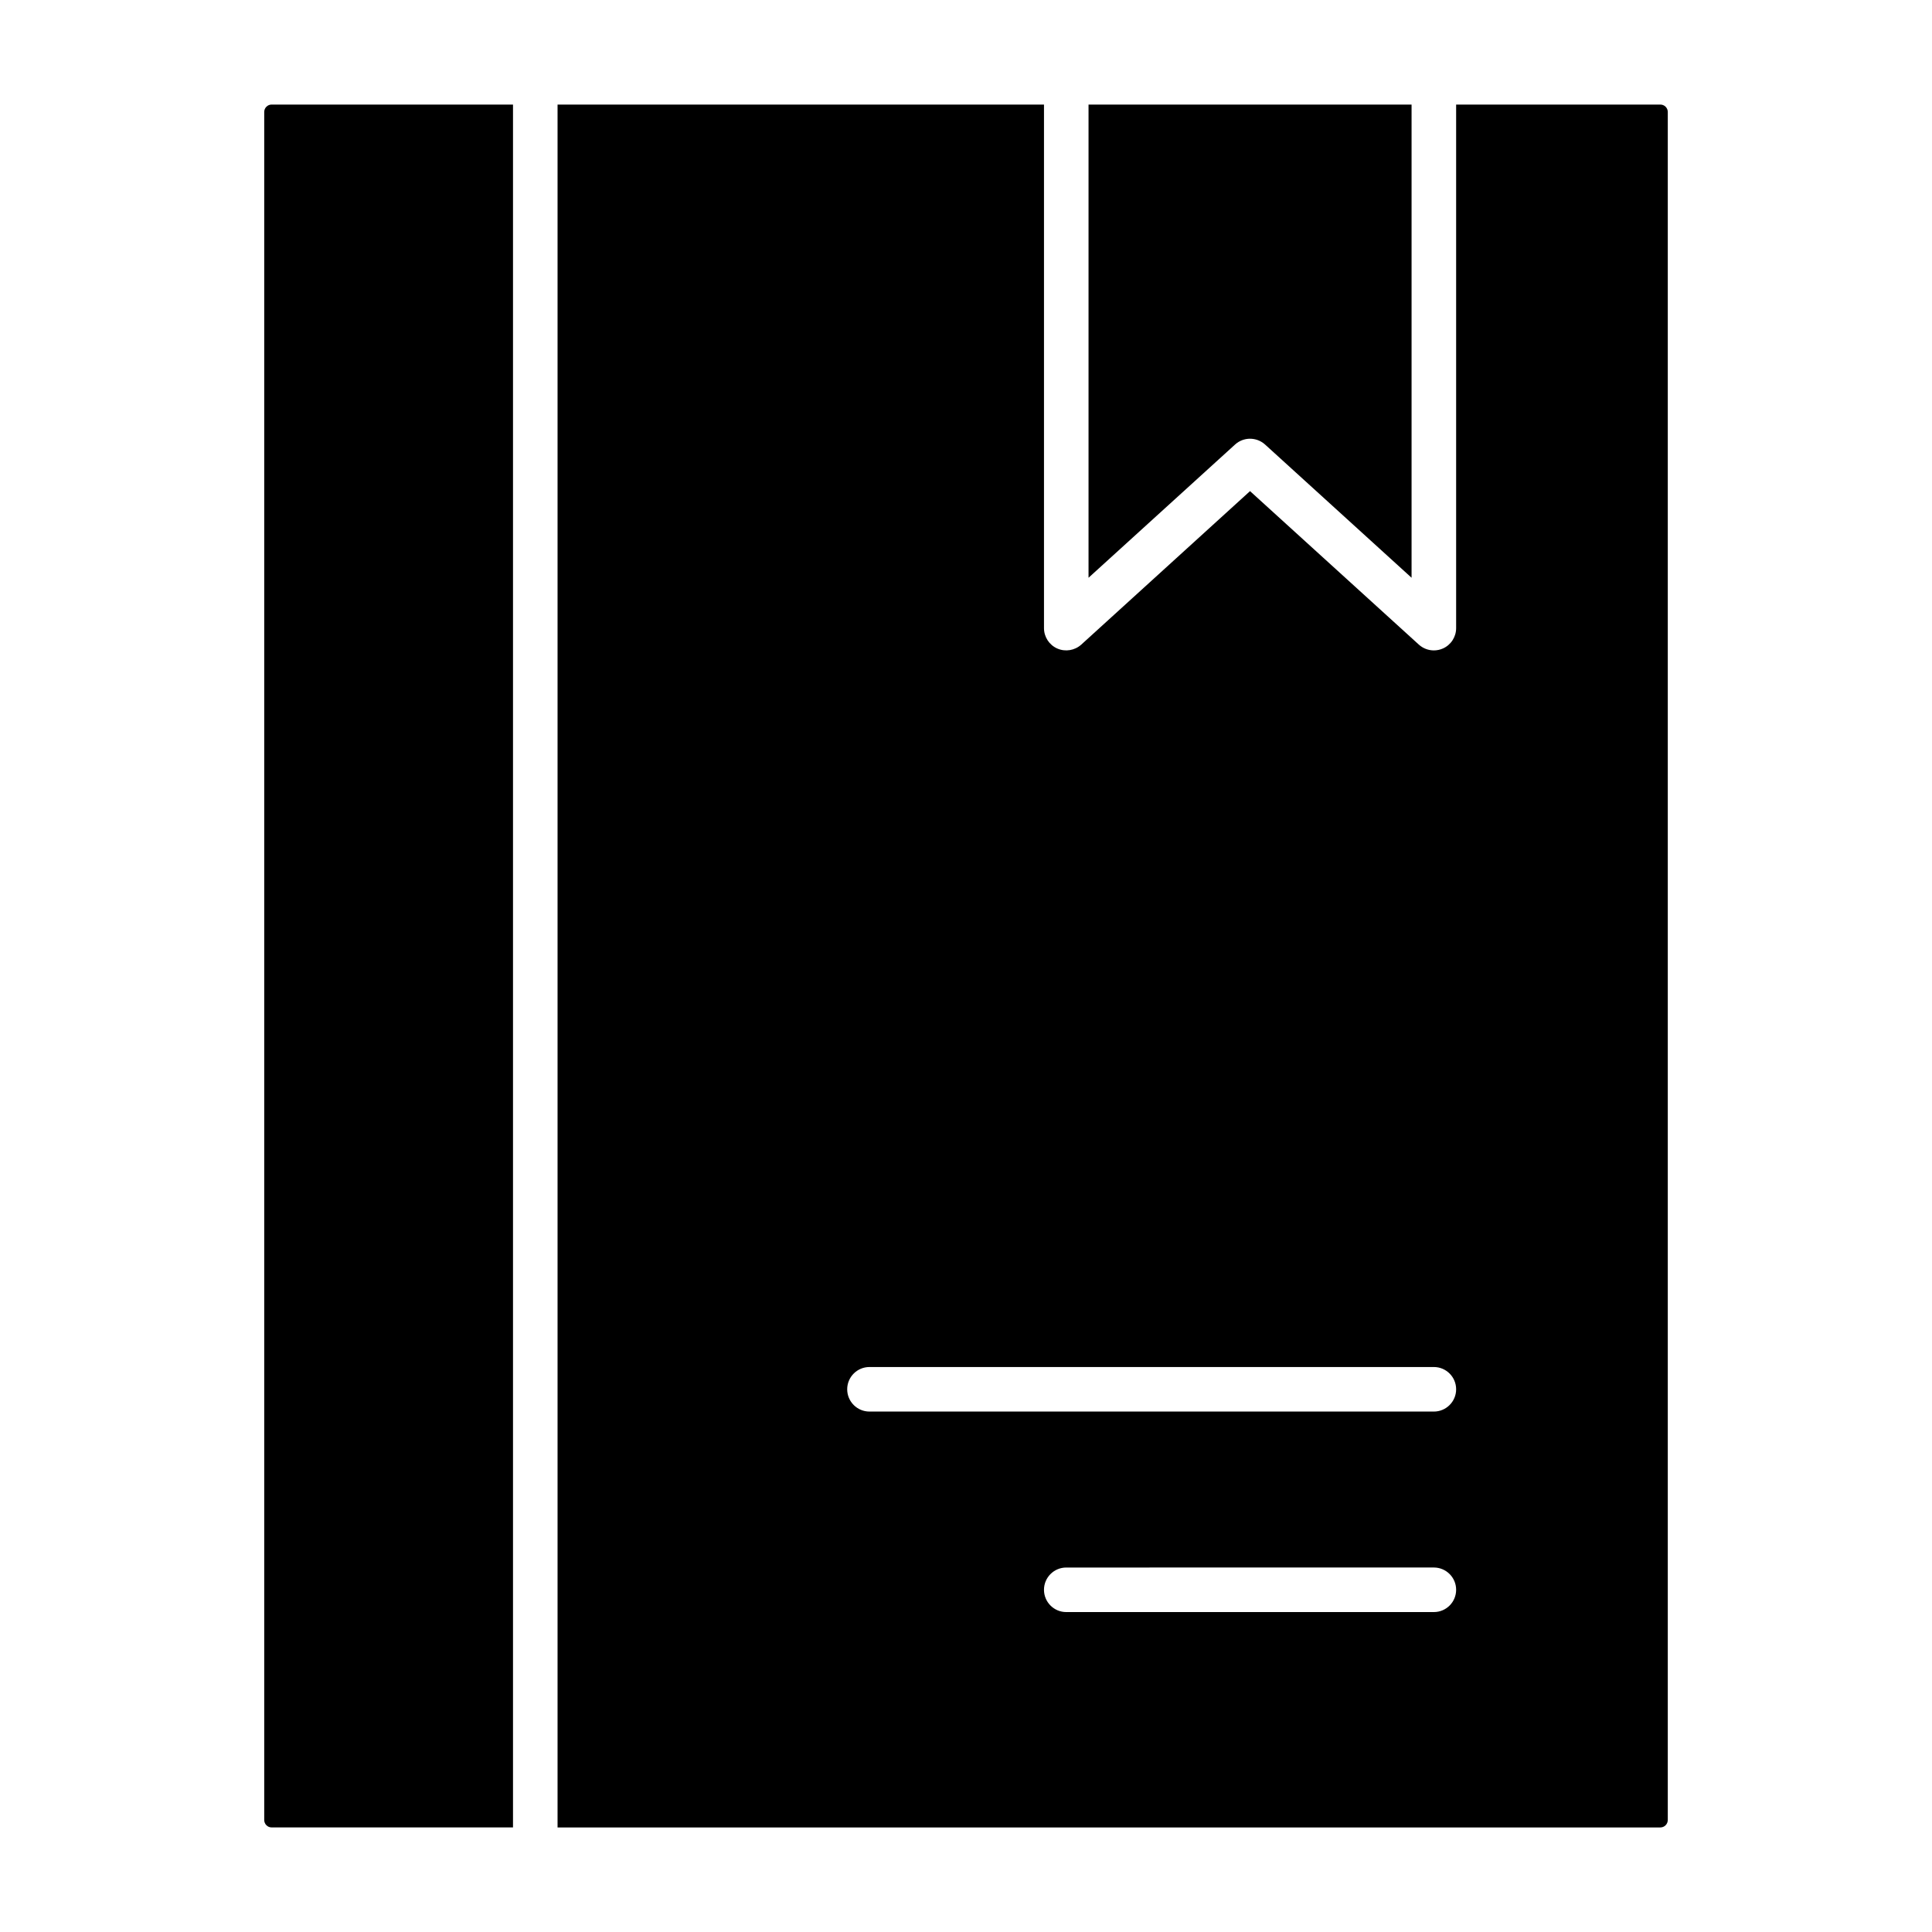 <?xml version="1.0" encoding="UTF-8"?>
<!-- Uploaded to: SVG Repo, www.svgrepo.com, Generator: SVG Repo Mixer Tools -->
<svg fill="#000000" width="800px" height="800px" version="1.1" viewBox="144 144 512 512" xmlns="http://www.w3.org/2000/svg">
 <g>
  <path d="m585.98 626.32v-452.64c0-1.086-0.883-1.969-1.969-1.969h-54.121v138.75c0 2.34-1.379 4.457-3.512 5.398-0.77 0.34-1.582 0.504-2.394 0.504-1.441 0-2.859-0.527-3.977-1.535l-44.738-40.676-44.723 40.676c-1.746 1.566-4.227 1.969-6.367 1.031-2.133-0.945-3.512-3.062-3.512-5.398v-138.75h-128.91v456.58h292.25c1.086 0 1.969-0.883 1.969-1.969zm-61.992-55.105h-97.418c-3.258 0-5.902-2.644-5.902-5.902s2.644-5.902 5.902-5.902l97.418-0.004c3.258 0 5.902 2.644 5.902 5.902 0 3.262-2.644 5.906-5.902 5.906zm0-53.137h-149.57c-3.258 0-5.902-2.644-5.902-5.902 0-3.258 2.644-5.902 5.902-5.902h149.57c3.258 0 5.902 2.644 5.902 5.902 0 3.258-2.644 5.902-5.902 5.902z"/>
  <path d="m215.99 628.29h63.961v-456.58h-63.961c-1.086 0-1.969 0.883-1.969 1.969v452.64c0.004 1.086 0.883 1.969 1.969 1.969z"/>
  <path d="m475.28 260.27c1.426 0 2.844 0.512 3.977 1.535l38.824 35.305v-125.4h-85.609v125.4l38.832-35.305c1.129-1.027 2.555-1.539 3.977-1.539z"/>
 </g>
</svg>